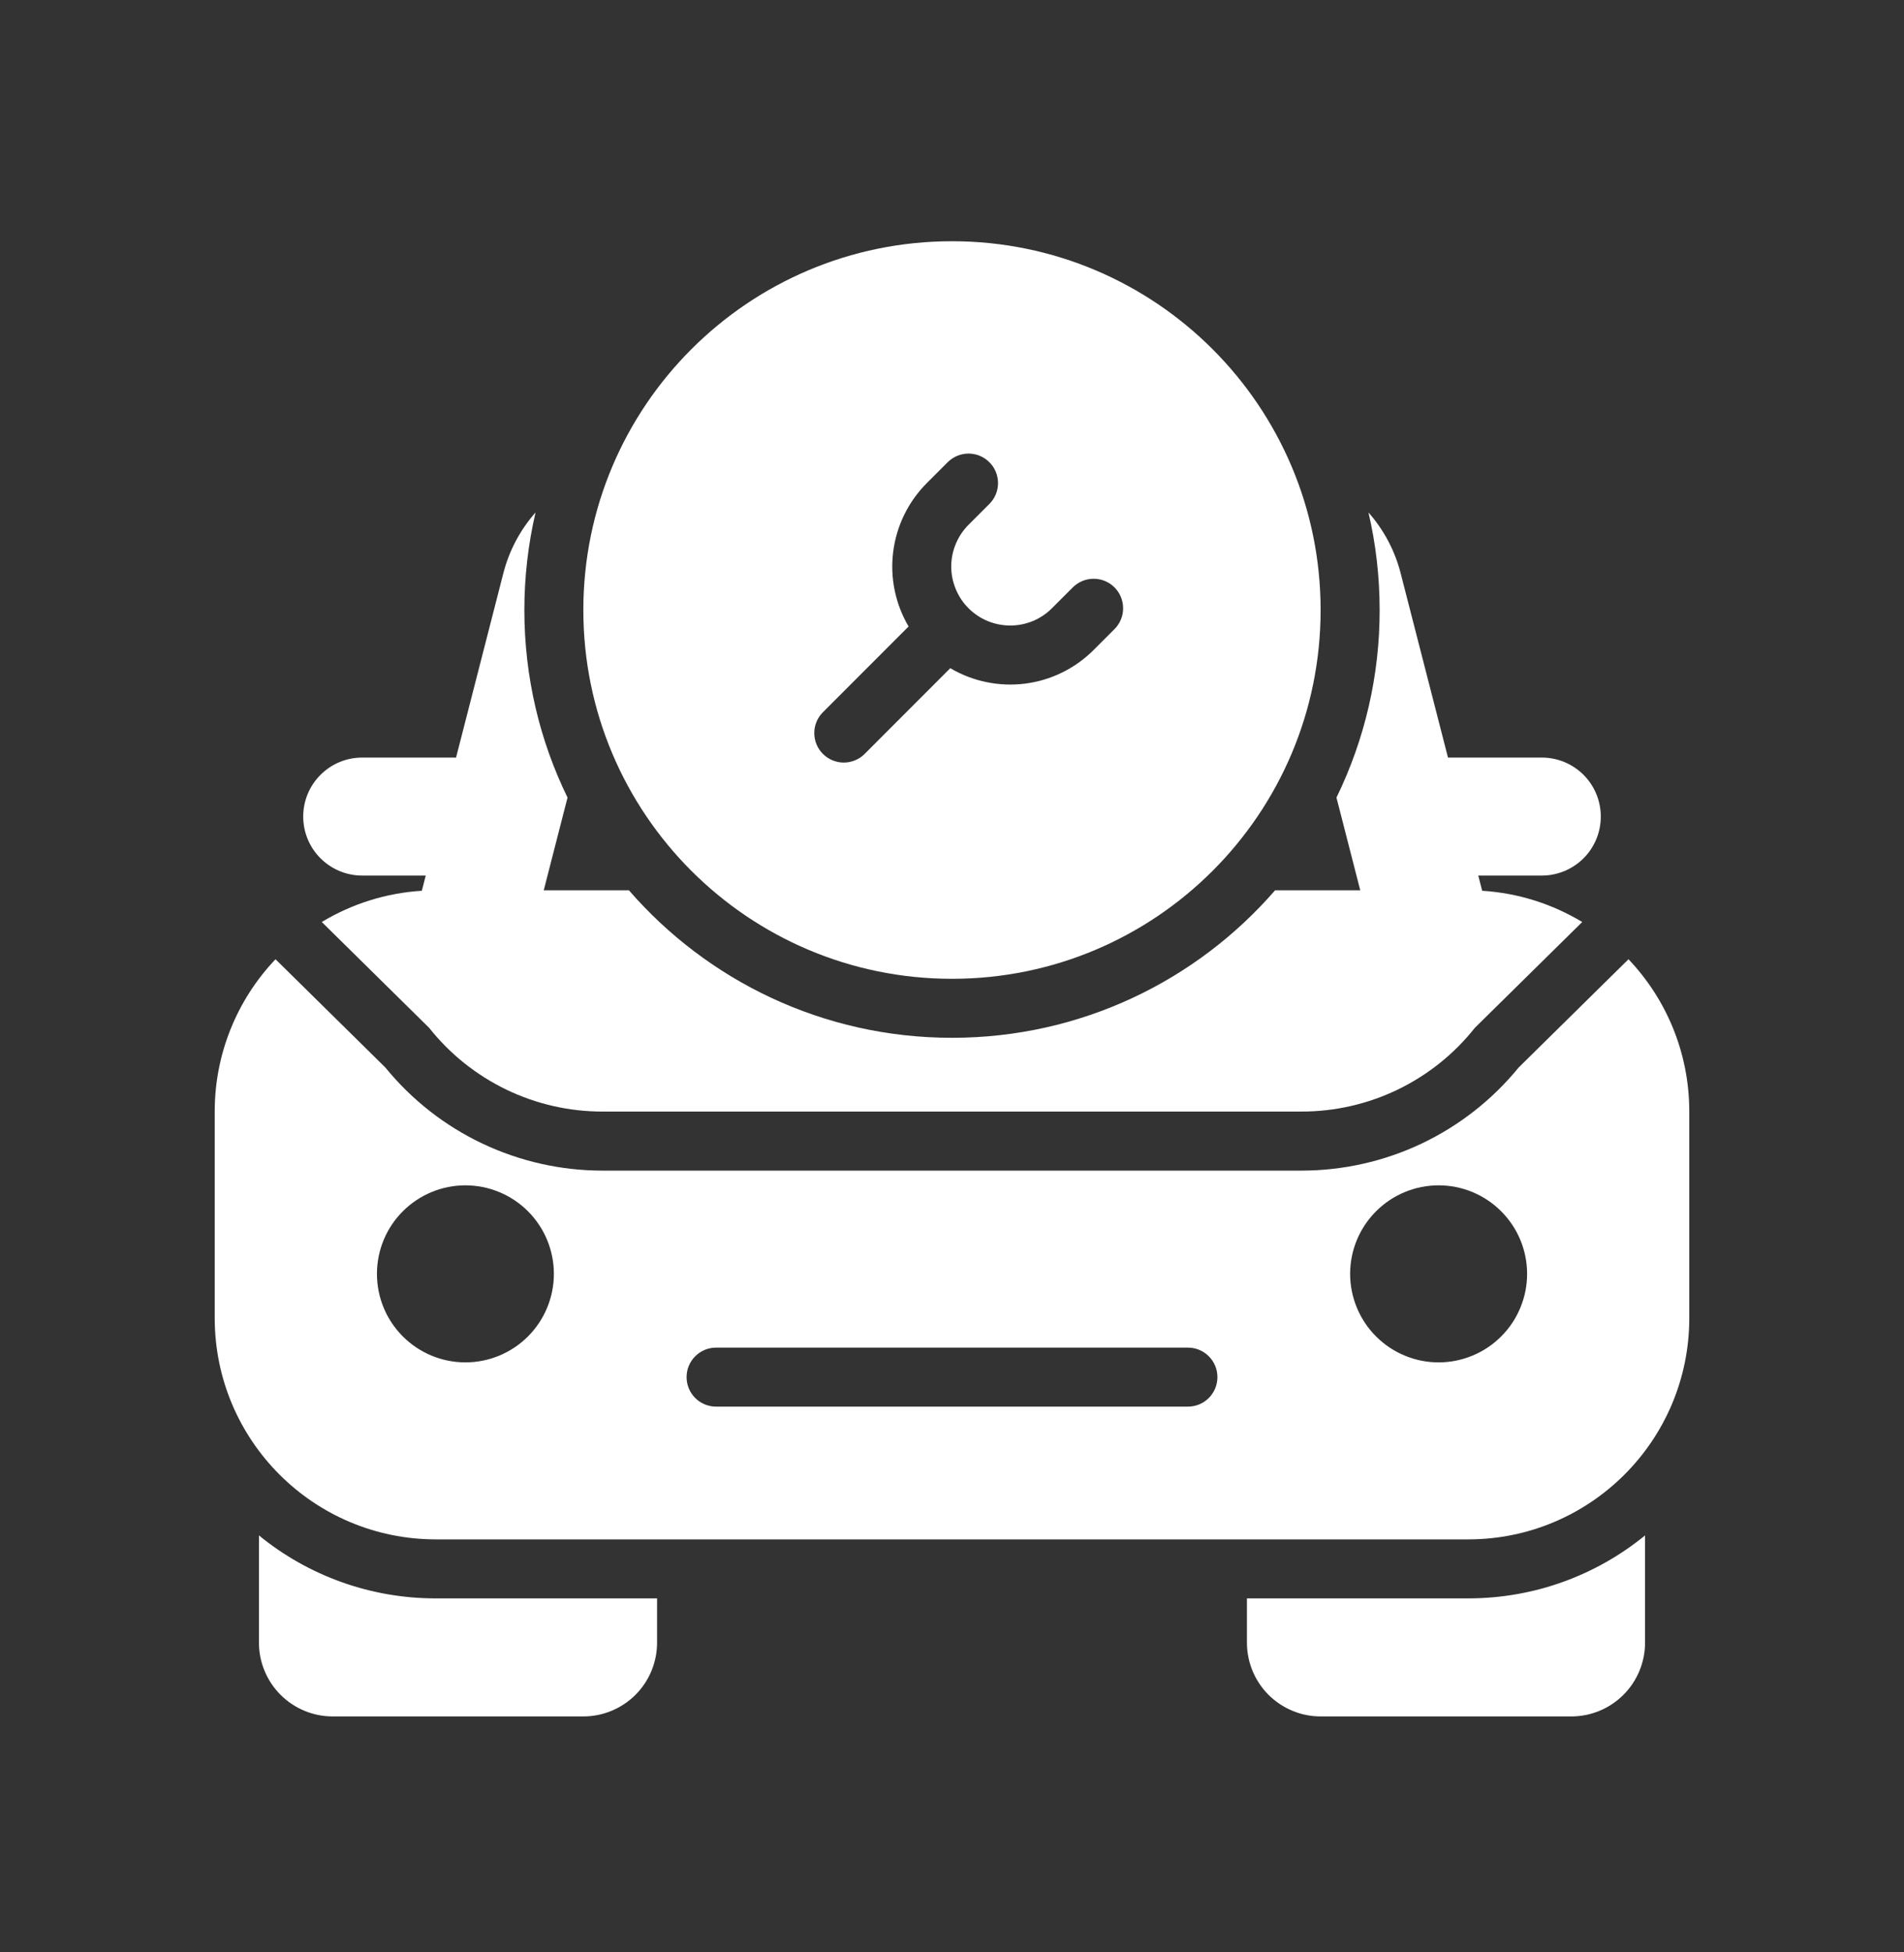 <svg width="40" height="41" viewBox="0 0 40 41" fill="none" xmlns="http://www.w3.org/2000/svg">
<rect x="0" y="0" width="40" height="41" fill="#333333" stroke="none"/>
<path fill-rule="evenodd" clip-rule="evenodd" d="M27.744 12.811C27.744 17.088 24.277 20.555 20 20.555C15.723 20.555 12.255 17.088 12.255 12.811C12.255 8.534 15.723 5.066 20 5.066C24.277 5.066 27.744 8.534 27.744 12.811ZM20.785 9.707C20.669 9.591 20.512 9.525 20.347 9.525C20.183 9.525 20.025 9.591 19.909 9.707L19.471 10.145C19.083 10.533 18.834 11.04 18.765 11.585C18.695 12.13 18.809 12.683 19.088 13.156L17.281 14.964C17.168 15.081 17.105 15.237 17.107 15.4C17.108 15.562 17.173 15.717 17.288 15.832C17.403 15.947 17.558 16.012 17.721 16.014C17.883 16.015 18.04 15.953 18.157 15.84L19.964 14.032C20.438 14.311 20.991 14.425 21.536 14.356C22.081 14.287 22.587 14.038 22.976 13.649L23.414 13.211C23.472 13.154 23.517 13.085 23.548 13.01C23.579 12.935 23.596 12.855 23.595 12.773C23.595 12.692 23.579 12.611 23.548 12.536C23.517 12.461 23.471 12.393 23.414 12.335C23.356 12.278 23.288 12.232 23.213 12.201C23.138 12.17 23.057 12.154 22.976 12.154C22.894 12.154 22.814 12.17 22.739 12.201C22.663 12.232 22.595 12.278 22.538 12.335L22.1 12.773C21.985 12.888 21.848 12.98 21.698 13.042C21.547 13.104 21.386 13.136 21.223 13.136C21.061 13.136 20.9 13.104 20.749 13.042C20.599 12.98 20.462 12.888 20.347 12.773C20.232 12.658 20.141 12.522 20.079 12.371C20.016 12.221 19.984 12.06 19.984 11.897C19.984 11.734 20.016 11.573 20.079 11.423C20.141 11.273 20.232 11.136 20.347 11.021L20.785 10.583C20.843 10.525 20.889 10.457 20.92 10.382C20.951 10.307 20.967 10.226 20.967 10.145C20.967 10.063 20.951 9.983 20.92 9.908C20.889 9.832 20.843 9.764 20.785 9.707Z" fill="white"/>
<path d="M28.077 16.749C28.675 15.523 28.986 14.176 28.984 12.811C28.984 12.106 28.903 11.419 28.749 10.761C29.073 11.128 29.305 11.566 29.426 12.04L30.42 15.909H32.391C32.72 15.909 33.035 16.039 33.268 16.272C33.5 16.504 33.63 16.819 33.63 17.148C33.63 17.476 33.5 17.792 33.268 18.024C33.035 18.256 32.72 18.387 32.391 18.387H31.056L31.138 18.706C31.904 18.754 32.619 18.988 33.24 19.362L30.984 21.585C30.549 22.134 29.995 22.576 29.365 22.881C28.735 23.185 28.044 23.343 27.344 23.343H12.656C11.956 23.343 11.265 23.185 10.635 22.881C10.005 22.576 9.451 22.134 9.016 21.585L6.76 19.362C7.398 18.977 8.119 18.752 8.862 18.706L8.944 18.387H7.609C7.28 18.387 6.965 18.256 6.733 18.024C6.5 17.792 6.37 17.476 6.37 17.148C6.37 16.819 6.5 16.504 6.733 16.272C6.965 16.039 7.28 15.909 7.609 15.909H9.581L10.574 12.04C10.695 11.566 10.927 11.128 11.251 10.761C11.095 11.433 11.016 12.121 11.016 12.811C11.016 14.223 11.342 15.56 11.923 16.749L11.423 18.697H13.213C14.86 20.594 17.29 21.794 20 21.794C22.71 21.794 25.14 20.594 26.787 18.697H28.577L28.077 16.749Z" fill="white"/>
<path fill-rule="evenodd" clip-rule="evenodd" d="M5.788 20.144C4.967 21.007 4.509 22.152 4.511 23.343V27.68C4.511 30.247 6.591 32.327 9.158 32.327H30.843C33.409 32.327 35.489 30.247 35.489 27.68V23.343C35.489 22.104 35.004 20.977 34.212 20.144L31.904 22.418C31.352 23.094 30.657 23.639 29.868 24.014C29.08 24.388 28.218 24.582 27.344 24.583H12.656C11.783 24.583 10.921 24.388 10.132 24.014C9.343 23.64 8.648 23.095 8.096 22.418L5.788 20.144ZM11.636 26.751C11.636 27.244 11.44 27.717 11.092 28.065C10.743 28.414 10.27 28.61 9.777 28.61C9.284 28.61 8.812 28.414 8.463 28.065C8.114 27.717 7.919 27.244 7.919 26.751C7.919 26.258 8.114 25.785 8.463 25.437C8.812 25.088 9.284 24.892 9.777 24.892C10.27 24.892 10.743 25.088 11.092 25.437C11.44 25.785 11.636 26.258 11.636 26.751ZM32.082 26.751C32.082 26.995 32.034 27.237 31.94 27.462C31.847 27.688 31.71 27.893 31.537 28.065C31.365 28.238 31.16 28.375 30.934 28.468C30.709 28.562 30.467 28.61 30.223 28.61C29.979 28.61 29.737 28.562 29.512 28.468C29.286 28.375 29.081 28.238 28.909 28.065C28.736 27.893 28.599 27.688 28.506 27.462C28.412 27.237 28.364 26.995 28.364 26.751C28.364 26.258 28.56 25.785 28.909 25.437C29.257 25.088 29.73 24.892 30.223 24.892C30.716 24.892 31.189 25.088 31.537 25.437C31.886 25.785 32.082 26.258 32.082 26.751ZM14.424 28.92C14.424 28.755 14.489 28.598 14.605 28.482C14.722 28.365 14.879 28.3 15.044 28.3H24.957C25.121 28.3 25.279 28.365 25.395 28.482C25.511 28.598 25.576 28.755 25.576 28.92C25.576 29.084 25.511 29.241 25.395 29.358C25.279 29.474 25.121 29.539 24.957 29.539H15.044C14.879 29.539 14.722 29.474 14.605 29.358C14.489 29.241 14.424 29.084 14.424 28.92Z" fill="white"/>
<path d="M5.44 34.496V32.244C6.489 33.101 7.803 33.568 9.158 33.566H13.804V34.496C13.804 34.906 13.641 35.3 13.351 35.591C13.06 35.881 12.666 36.045 12.255 36.045H6.989C6.578 36.045 6.184 35.881 5.894 35.591C5.603 35.3 5.44 34.906 5.44 34.496ZM26.196 34.496V33.566H30.842C32.252 33.566 33.546 33.071 34.56 32.244V34.496C34.56 34.906 34.397 35.3 34.106 35.591C33.816 35.881 33.422 36.045 33.011 36.045H27.744C27.334 36.045 26.94 35.881 26.649 35.591C26.359 35.3 26.196 34.906 26.196 34.496Z" fill="white"/>
</svg>
